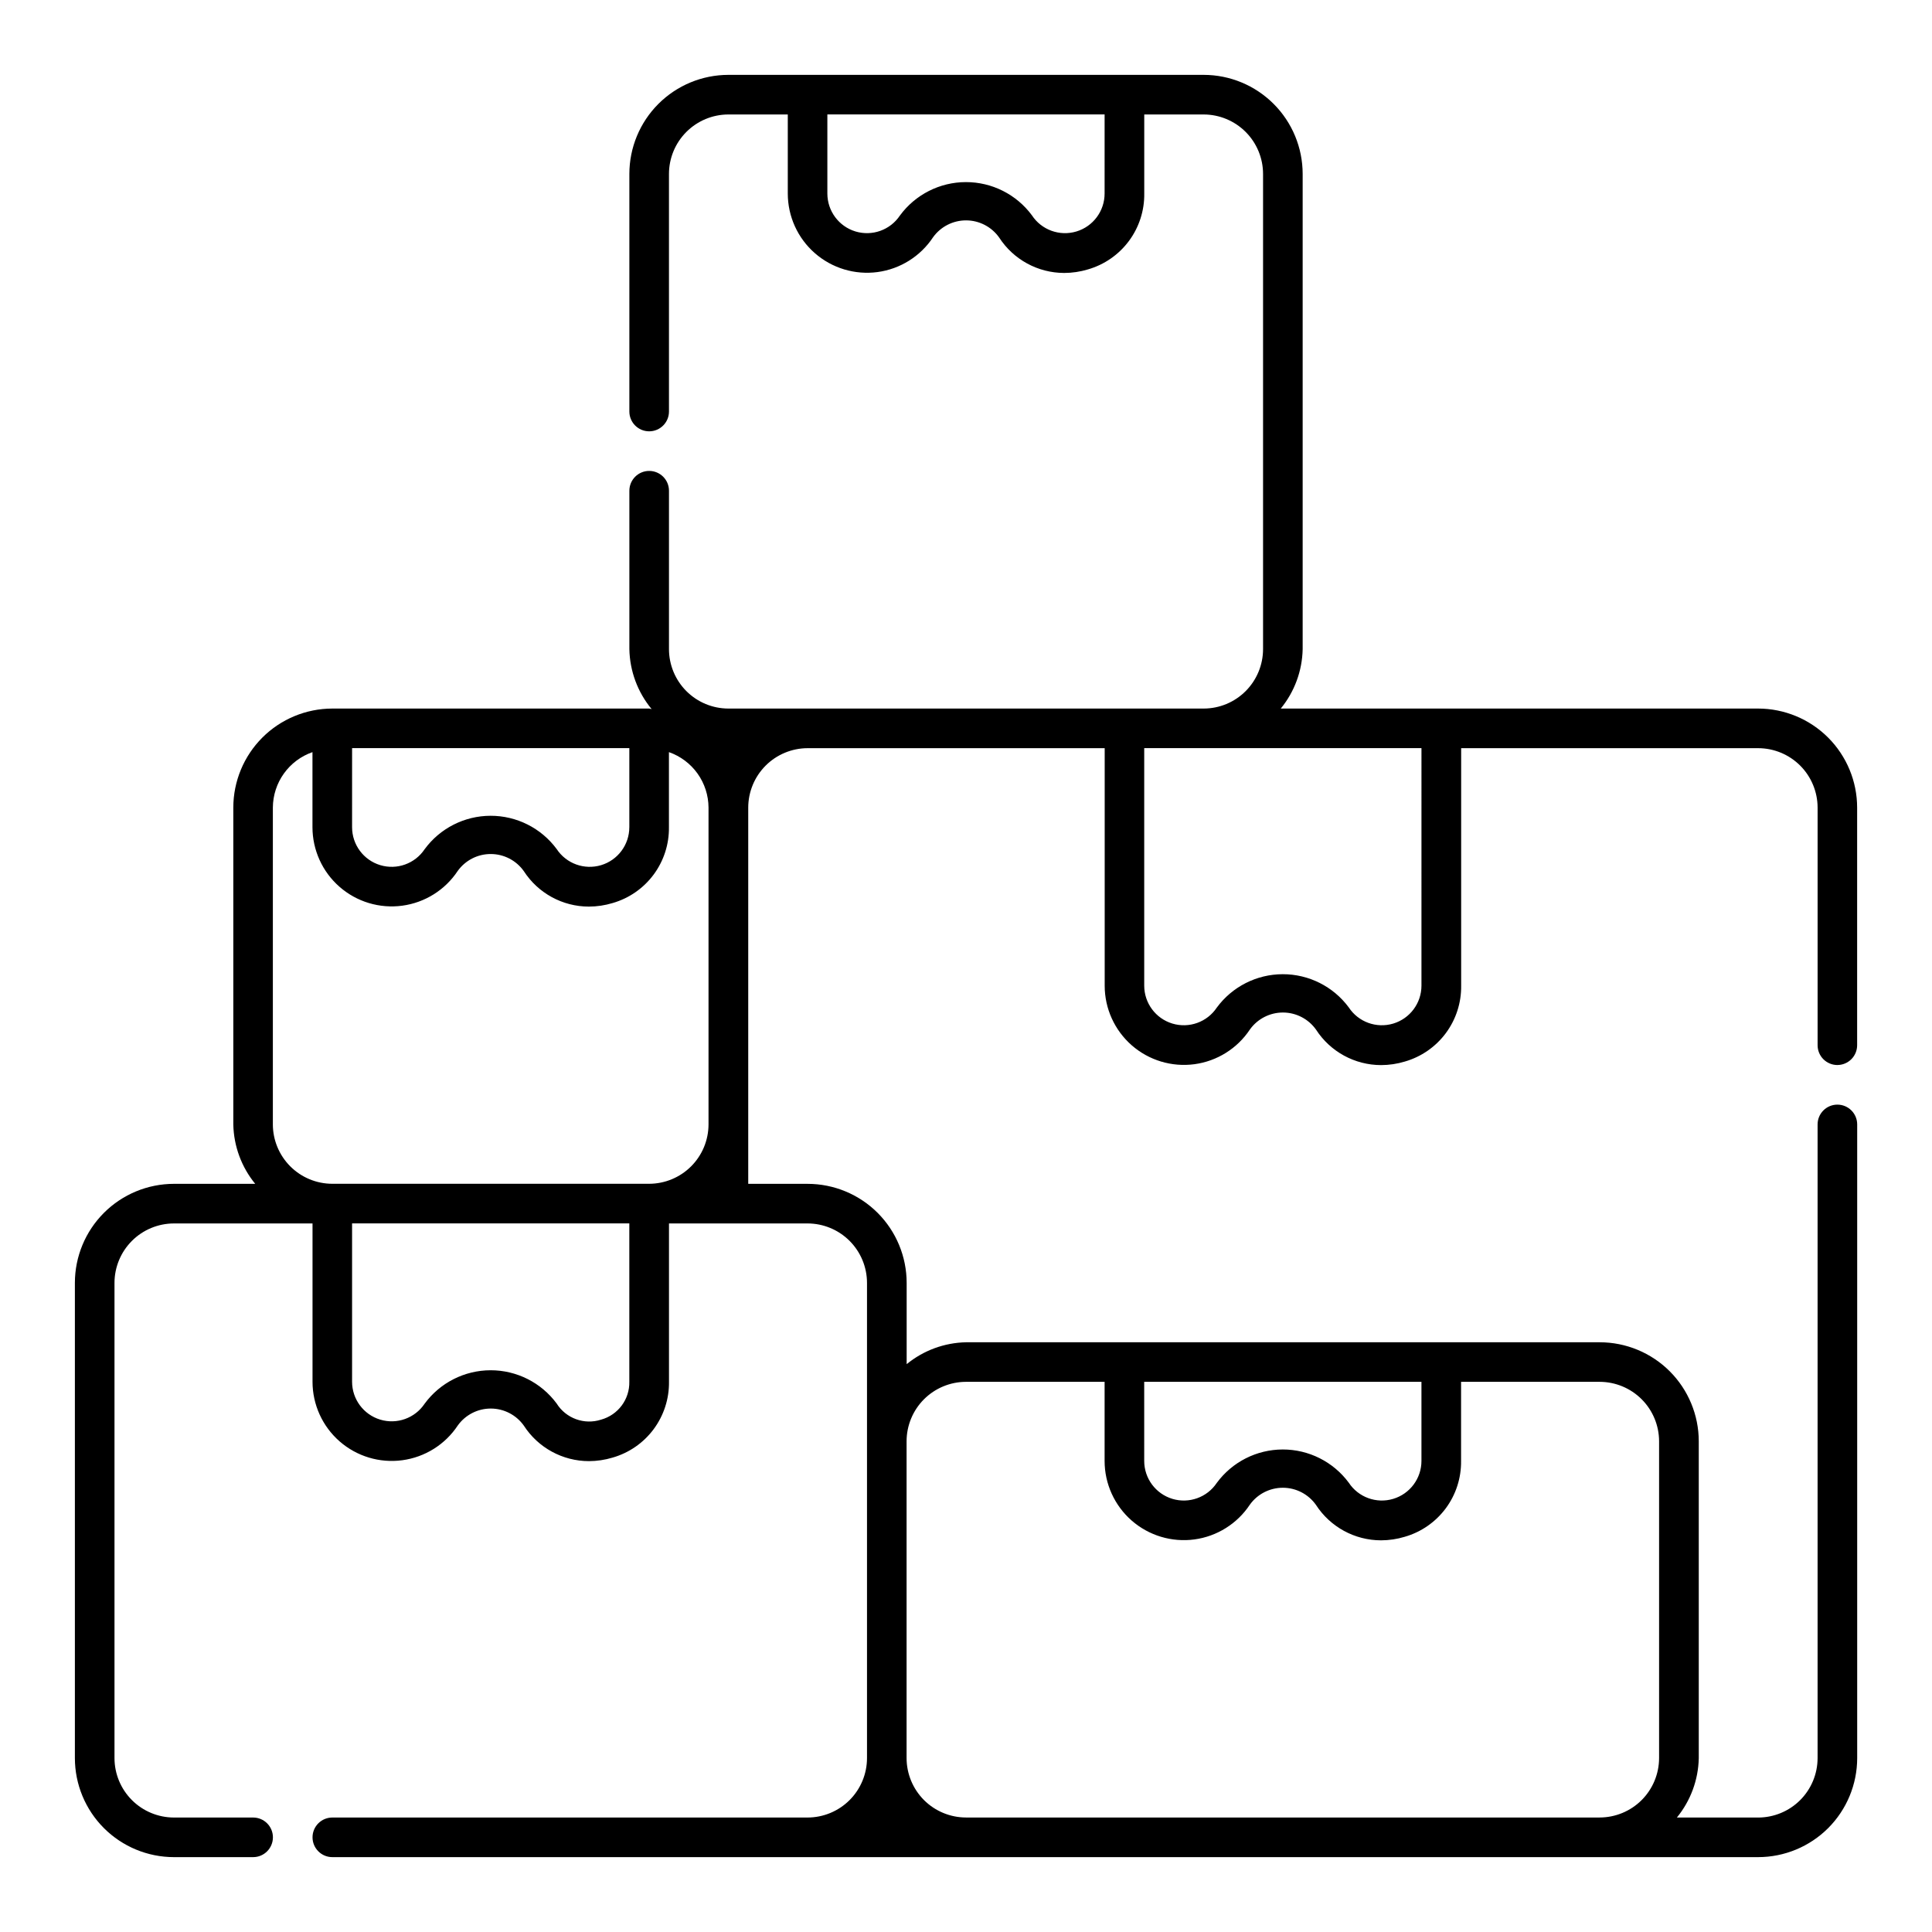 <?xml version="1.0" encoding="UTF-8"?>
<!-- Uploaded to: ICON Repo, www.iconrepo.com, Generator: ICON Repo Mixer Tools -->
<svg fill="#000000" width="800px" height="800px" version="1.1" viewBox="144 144 512 512" xmlns="http://www.w3.org/2000/svg">
 <path d="m630.91 426.24c1.395 0 2.727-0.551 3.711-1.535s1.539-2.32 1.539-3.711v-62.977c-0.008-6.957-2.773-13.629-7.691-18.551-4.922-4.918-11.594-7.684-18.551-7.691h-126.5c3.641-4.449 5.684-9.992 5.801-15.742v-125.95c-0.008-6.957-2.773-13.629-7.691-18.547-4.922-4.922-11.59-7.688-18.547-7.695h-125.95c-6.957 0.008-13.629 2.773-18.551 7.695-4.918 4.918-7.684 11.59-7.691 18.547v62.977c0 2.898 2.352 5.246 5.25 5.246s5.246-2.348 5.246-5.246v-62.977c0.008-4.176 1.668-8.176 4.617-11.125 2.953-2.953 6.953-4.613 11.129-4.621h15.742v20.961c0.004 6.059 2.617 11.816 7.18 15.801 4.559 3.984 10.617 5.809 16.617 5 6.004-0.809 11.363-4.172 14.703-9.223 2.031-2.82 5.297-4.484 8.77-4.473 3.473 0.012 6.727 1.699 8.738 4.535 3.781 5.852 10.273 9.391 17.242 9.398 2.133-0.004 4.254-0.32 6.297-0.941 4.348-1.254 8.16-3.898 10.859-7.531 2.695-3.629 4.125-8.047 4.062-12.57v-20.957h15.742c4.172 0.008 8.172 1.668 11.125 4.621 2.949 2.949 4.609 6.949 4.617 11.125v125.95c-0.008 4.172-1.668 8.172-4.617 11.125-2.953 2.953-6.953 4.613-11.125 4.617h-125.95c-4.176-0.004-8.176-1.664-11.129-4.617-2.949-2.953-4.609-6.953-4.617-11.125v-41.984c0-2.898-2.348-5.25-5.246-5.25s-5.25 2.352-5.25 5.25v41.984c0.113 5.805 2.188 11.398 5.891 15.875-0.227 0-0.418-0.129-0.629-0.129l-83.98-0.004c-6.957 0.008-13.629 2.773-18.547 7.691-4.922 4.922-7.688 11.594-7.695 18.551v83.969c0.117 5.746 2.16 11.293 5.805 15.742h-21.547c-6.957 0.008-13.629 2.773-18.547 7.691-4.922 4.922-7.688 11.59-7.695 18.547v125.95c0.008 6.957 2.773 13.629 7.695 18.551 4.918 4.918 11.59 7.684 18.547 7.691h20.992c2.898 0 5.246-2.352 5.246-5.25 0-2.898-2.348-5.246-5.246-5.246h-20.992c-4.176-0.008-8.176-1.668-11.125-4.617-2.953-2.953-4.613-6.953-4.621-11.129v-125.95c0.008-4.172 1.668-8.172 4.621-11.125 2.949-2.949 6.949-4.609 11.125-4.617h36.734v41.953c0.004 6.055 2.621 11.816 7.18 15.801 4.559 3.984 10.617 5.805 16.617 4.996 6.004-0.809 11.363-4.168 14.703-9.219 2.031-2.82 5.297-4.488 8.77-4.477 3.477 0.012 6.731 1.703 8.738 4.535 3.781 5.856 10.273 9.391 17.242 9.402 2.133-0.008 4.254-0.324 6.297-0.945 4.348-1.25 8.164-3.894 10.859-7.527 2.695-3.633 4.125-8.051 4.062-12.574v-41.945h36.734c4.172 0.008 8.172 1.668 11.125 4.617 2.949 2.953 4.613 6.953 4.617 11.125v125.95c-0.004 4.176-1.668 8.176-4.617 11.129-2.953 2.949-6.953 4.609-11.125 4.617h-125.95c-2.898 0-5.25 2.348-5.25 5.246 0 2.898 2.352 5.25 5.25 5.25h377.86c6.957-0.008 13.629-2.773 18.551-7.691 4.918-4.922 7.684-11.594 7.691-18.551v-167.93c0-2.898-2.352-5.25-5.25-5.25-2.898 0-5.246 2.352-5.246 5.25v167.94-0.004c-0.008 4.176-1.668 8.176-4.617 11.129-2.953 2.949-6.953 4.609-11.129 4.617h-21.547c3.644-4.449 5.688-9.996 5.805-15.746v-83.969c-0.008-6.957-2.773-13.625-7.691-18.547-4.922-4.918-11.594-7.684-18.551-7.691h-167.93c-5.75 0.117-11.297 2.16-15.746 5.801v-21.547c-0.004-6.957-2.773-13.625-7.691-18.547-4.922-4.918-11.59-7.684-18.547-7.691h-15.746v-99.711c0.008-4.176 1.668-8.176 4.617-11.129 2.953-2.949 6.953-4.609 11.129-4.617h78.719v62.945c0 6.055 2.617 11.816 7.176 15.805 4.559 3.984 10.617 5.809 16.621 5 6-0.809 11.359-4.172 14.703-9.223 2.027-2.816 5.297-4.484 8.77-4.473s6.727 1.703 8.738 4.535c3.781 5.852 10.27 9.391 17.238 9.398 2.137-0.004 4.258-0.32 6.301-0.941 4.344-1.25 8.16-3.894 10.859-7.527 2.695-3.633 4.121-8.051 4.062-12.574v-62.945h78.715c4.176 0.008 8.176 1.668 11.129 4.617 2.949 2.953 4.609 6.953 4.617 11.129v62.977c0 1.391 0.551 2.727 1.535 3.711s2.32 1.535 3.711 1.535zm-194.18-230.95c0 4.641-3.043 8.73-7.488 10.059-4.445 1.328-9.238-0.418-11.781-4.297-4.109-5.543-10.605-8.805-17.504-8.793-6.898 0.012-13.383 3.297-17.469 8.855-2.566 3.848-7.348 5.562-11.777 4.223-4.426-1.34-7.453-5.422-7.453-10.047v-20.961h73.473zm10.496 314.91h73.473v20.961c0 4.641-3.047 8.727-7.492 10.055-4.441 1.332-9.234-0.418-11.777-4.297-4.109-5.539-10.605-8.805-17.504-8.793-6.898 0.016-13.383 3.301-17.469 8.859-2.566 3.848-7.352 5.562-11.777 4.223-4.426-1.344-7.453-5.422-7.453-10.047zm-47.23 0h36.734v20.961c0 6.055 2.617 11.816 7.176 15.805 4.559 3.984 10.617 5.809 16.621 5 6-0.809 11.359-4.172 14.703-9.223 2.027-2.82 5.297-4.484 8.77-4.473 3.473 0.012 6.727 1.699 8.738 4.535 3.781 5.852 10.27 9.391 17.238 9.398 2.137-0.004 4.258-0.32 6.301-0.941 4.344-1.25 8.16-3.898 10.859-7.527 2.695-3.633 4.121-8.051 4.062-12.574v-20.961h36.73c4.176 0.008 8.176 1.668 11.129 4.617 2.949 2.953 4.609 6.953 4.617 11.125v83.969c-0.008 4.176-1.668 8.176-4.617 11.129-2.953 2.949-6.953 4.609-11.129 4.617h-167.93c-4.176-0.008-8.176-1.668-11.129-4.617-2.949-2.953-4.609-6.953-4.617-11.129v-83.969c0.008-4.172 1.668-8.172 4.617-11.125 2.953-2.949 6.953-4.609 11.129-4.617zm-162.69-167.94h73.473v20.961h-0.004c0 4.641-3.043 8.73-7.488 10.059-4.445 1.328-9.234-0.418-11.781-4.297-4.109-5.543-10.605-8.809-17.504-8.793-6.898 0.012-13.383 3.297-17.469 8.855-2.566 3.848-7.348 5.562-11.773 4.223-4.43-1.34-7.457-5.422-7.457-10.047zm-20.996 99.715v-83.969c0.02-3.234 1.039-6.379 2.918-9.008 1.879-2.629 4.527-4.613 7.578-5.676v19.898c0.004 6.055 2.621 11.816 7.18 15.801 4.559 3.984 10.617 5.809 16.617 4.996 6.004-0.809 11.363-4.168 14.703-9.219 2.031-2.82 5.297-4.488 8.77-4.473 3.477 0.012 6.731 1.699 8.738 4.531 3.781 5.856 10.273 9.395 17.242 9.402 2.133-0.004 4.254-0.324 6.297-0.941 4.348-1.254 8.164-3.898 10.859-7.531s4.125-8.051 4.062-12.57v-19.895c3.051 1.066 5.699 3.047 7.578 5.676 1.879 2.629 2.894 5.777 2.914 9.008v83.969c-0.004 4.172-1.664 8.172-4.617 11.125-2.953 2.949-6.953 4.609-11.125 4.617h-83.969c-4.176-0.008-8.176-1.668-11.125-4.617-2.953-2.953-4.613-6.953-4.621-11.125zm87 78.238h0.004c-4.453 1.457-9.328-0.312-11.809-4.285-4.109-5.543-10.605-8.809-17.504-8.797-6.898 0.016-13.383 3.301-17.469 8.859-2.566 3.848-7.348 5.562-11.773 4.223-4.43-1.344-7.457-5.422-7.457-10.047v-41.953h73.473v41.953c0.105 4.66-2.969 8.797-7.461 10.047zm217.39-115.01c0 4.641-3.047 8.73-7.492 10.059-4.441 1.328-9.234-0.418-11.777-4.297-4.109-5.543-10.605-8.809-17.504-8.793-6.898 0.012-13.383 3.297-17.469 8.855-2.566 3.848-7.352 5.562-11.777 4.223-4.426-1.34-7.453-5.422-7.453-10.047v-62.945h73.473z"/>
</svg>